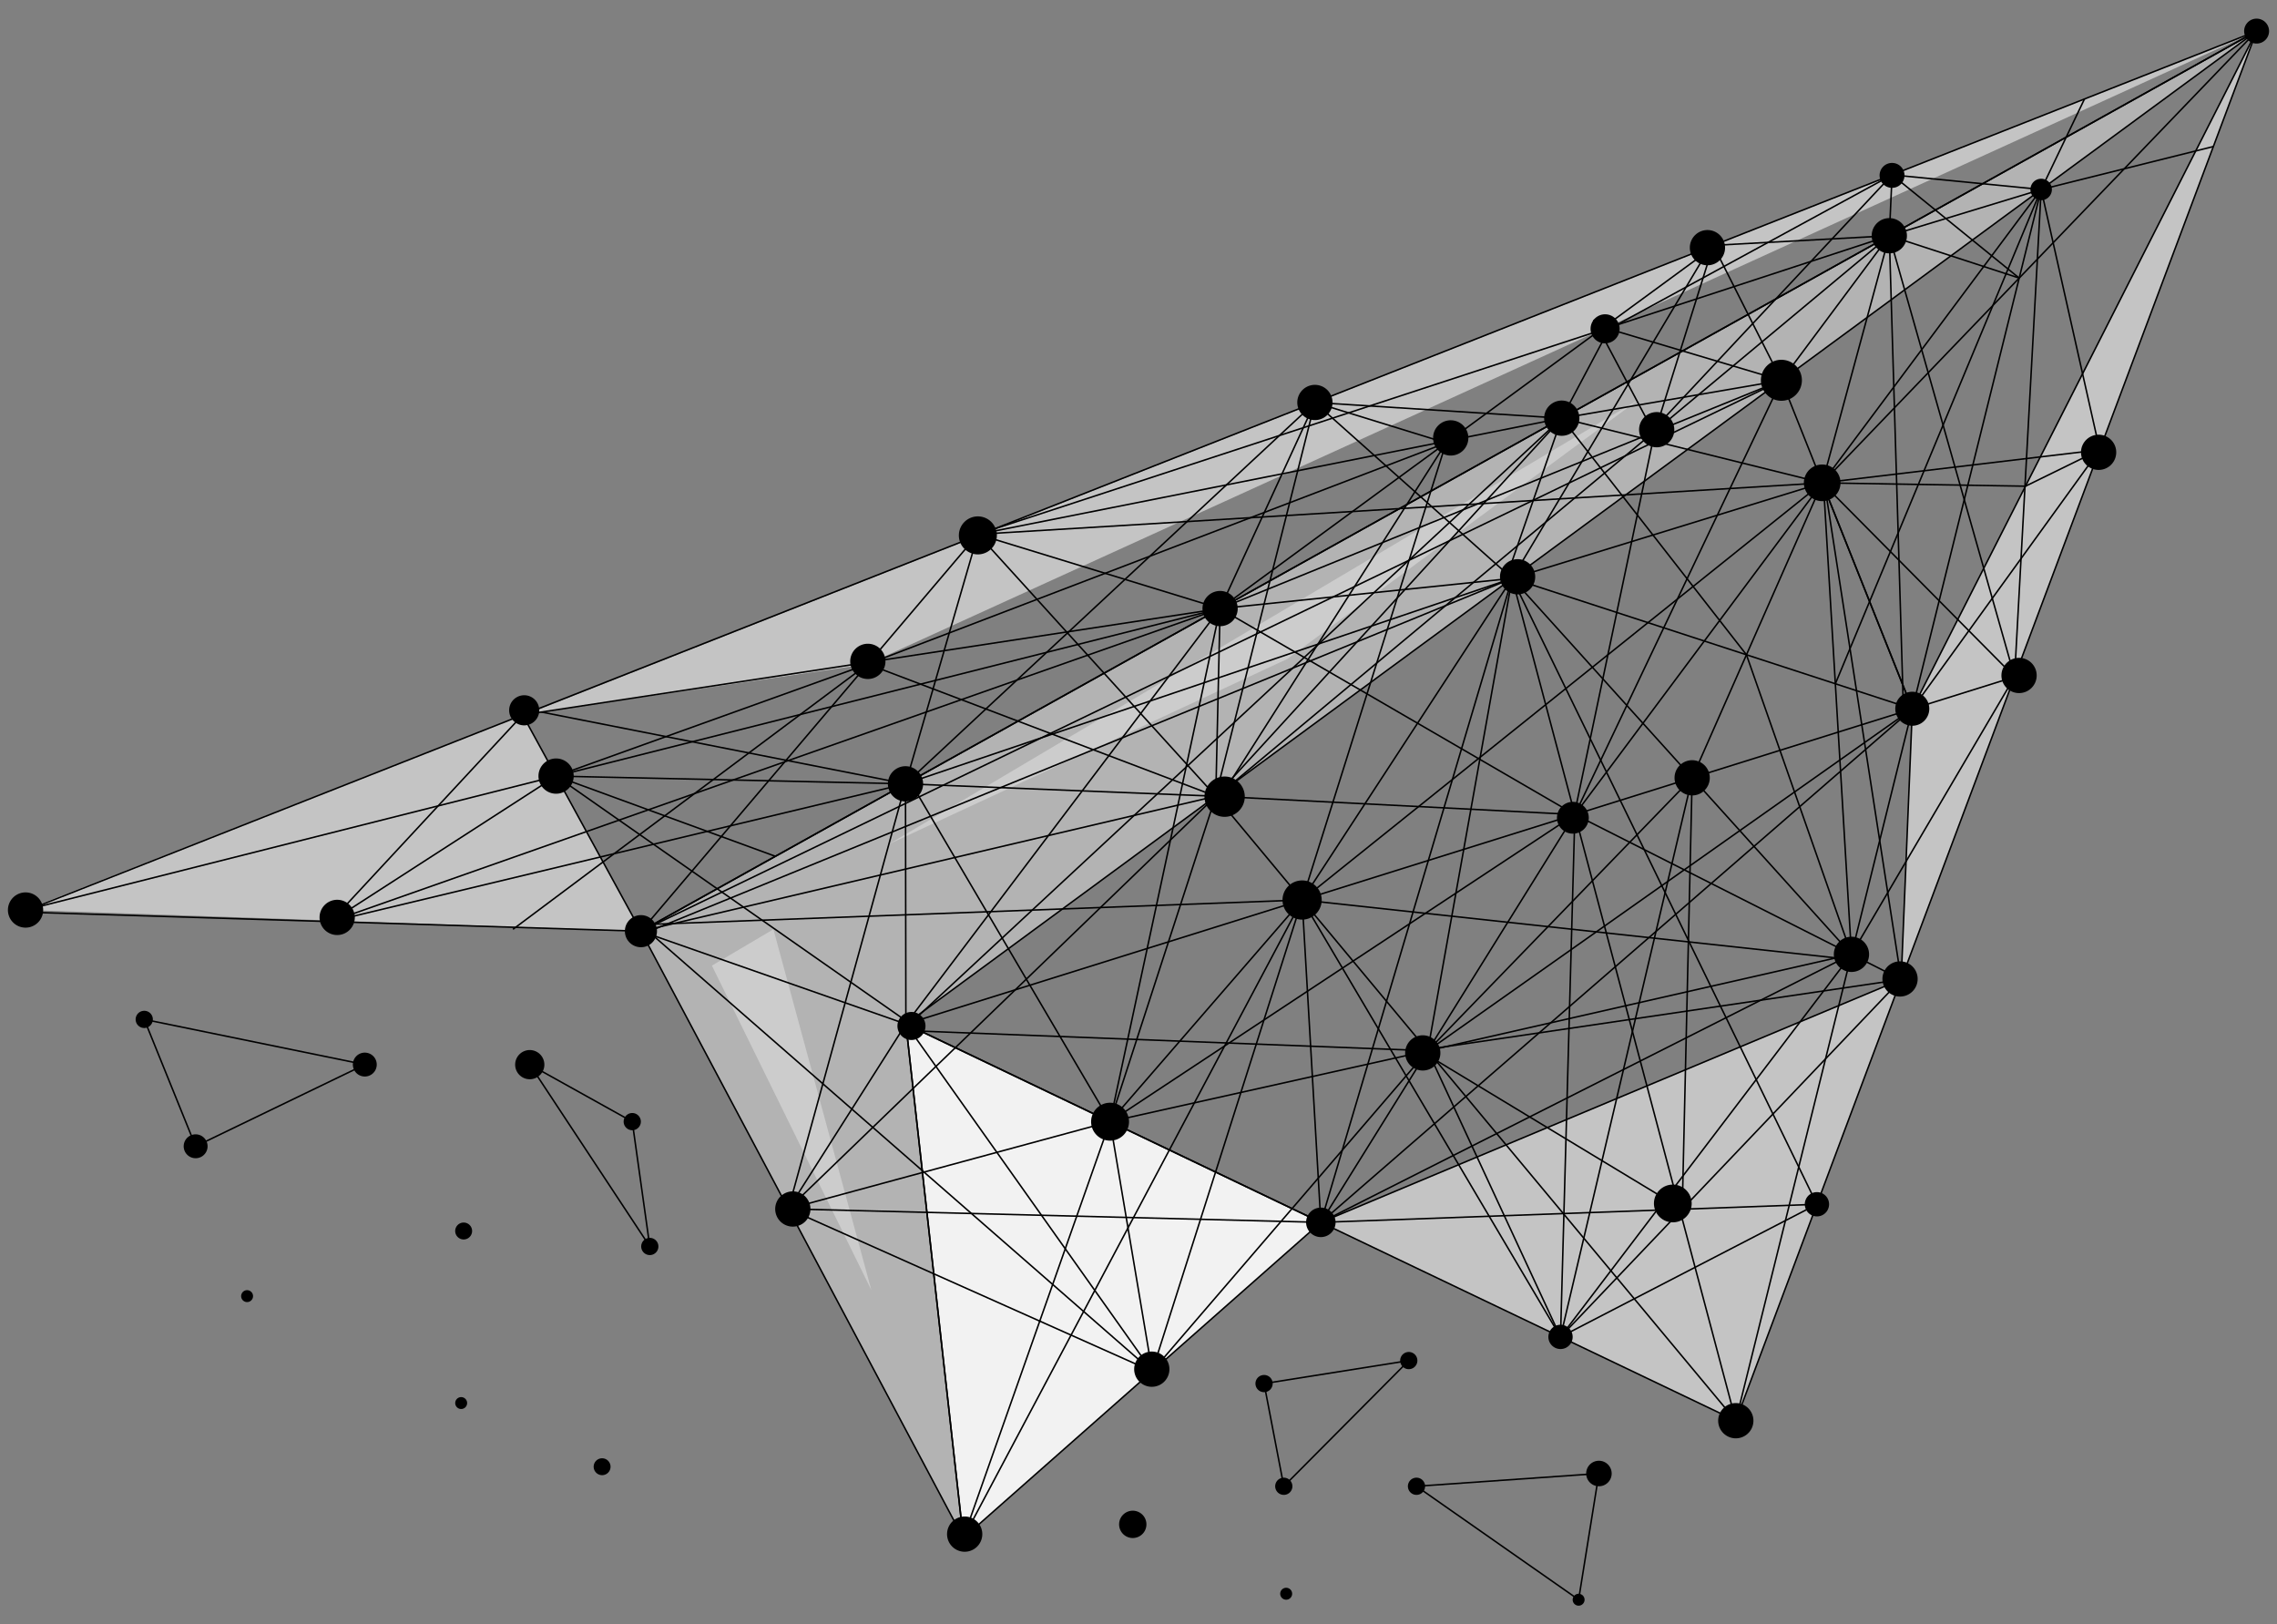 <svg id="_ÎÓÈ_1" data-name="—ÎÓÈ_1" xmlns="http://www.w3.org/2000/svg" width="1500" height="1070" viewBox="0 0 1500 1070">
  <rect x="0" y="0" width="1500" height="1070" fill="#808080" stroke="none"/>
  <defs>
    <style>
      .cls-1 {
        fill: #c4c4c4;
      }

      .cls-2 {
        fill: #b3b3b3;
      }

      .cls-3 {
        fill: #f2f2f2;
      }

      .cls-4 {
        fill: #ccc;
      }

      .cls-5 {
        fill: none;
        stroke: #000;
        stroke-miterlimit: 10;
      }
    </style>
  </defs>
  <title>Artboard 4</title>
  <g>
    <g>
      <polygon class="cls-1" points="344.29 470.94 422.21 613.44 16.83 599.44 344.29 470.94"/>
      <polygon class="cls-2" points="634.56 1013.23 422.21 613.44 1486.57 20.49 596.76 674.58 634.56 1013.23"/>
      <polygon class="cls-3" points="634.56 1013.23 870.12 805.23 596.76 674.58 634.56 1013.23"/>
      <polygon class="cls-4" points="585.55 556.09 1079.74 263.04 847.92 434.15 585.55 556.09"/>
      <polygon class="cls-4" points="468.97 636.1 574.02 849.85 509.49 612.17 468.97 636.1"/>
      <polygon class="cls-1" points="870.12 805.23 1143.48 935.88 1252.42 645.22 870.12 805.23"/>
      <polygon class="cls-1" points="1486.57 20.49 1252.42 645.22 1259.78 466.97 1486.57 20.49"/>
      <polygon class="cls-1" points="346.75 470.57 1486.57 20.49 571.62 437.47 346.75 470.57"/>
    </g>
    <g>
      <line class="cls-5" x1="1486.57" y1="20.49" x2="1143.48" y2="935.88"/>
      <line class="cls-5" x1="14.92" y1="600.83" x2="1486.57" y2="20.49"/>
      <line class="cls-5" x1="14.92" y1="600.83" x2="422.21" y2="613.44"/>
      <line class="cls-5" x1="1486.57" y1="20.49" x2="422.21" y2="613.44"/>
      <line class="cls-5" x1="1143.48" y1="935.88" x2="596.76" y2="674.58"/>
      <polygon class="cls-5" points="634.56 1013.23 422.21 613.44 1486.57 20.49 596.76 674.58 634.56 1013.23"/>
      <polygon class="cls-5" points="634.56 1013.23 870.12 805.23 596.76 674.58 634.56 1013.23"/>
      <line class="cls-5" x1="634.56" y1="1013.22" x2="731.27" y2="738.86"/>
      <line class="cls-5" x1="596.76" y1="674.58" x2="759" y2="903.35"/>
      <line class="cls-5" x1="422.21" y1="613.44" x2="596.76" y2="674.58"/>
      <line class="cls-5" x1="803.75" y1="400.89" x2="596.76" y2="674.58"/>
      <line class="cls-5" x1="1173.56" y1="250.58" x2="803.75" y2="400.89"/>
      <line class="cls-5" x1="1244.6" y1="155.29" x2="1173.56" y2="250.58"/>
      <line class="cls-5" x1="596.76" y1="674.58" x2="519.36" y2="796.34"/>
      <line class="cls-5" x1="596.51" y1="516.34" x2="596.76" y2="674.58"/>
      <line class="cls-5" x1="803.75" y1="400.89" x2="800.9" y2="524.51"/>
      <line class="cls-5" x1="996.15" y1="380.99" x2="803.75" y2="400.89"/>
      <line class="cls-5" x1="422.21" y1="613.44" x2="800.9" y2="524.51"/>
      <line class="cls-5" x1="1244.6" y1="155.29" x2="807.42" y2="519.73"/>
      <line class="cls-5" x1="596.51" y1="516.34" x2="519.36" y2="796.34"/>
      <line class="cls-5" x1="731.27" y1="738.86" x2="519.36" y2="796.34"/>
      <line class="cls-5" x1="870.12" y1="805.23" x2="519.36" y2="796.34"/>
      <line class="cls-5" x1="1244.6" y1="155.29" x2="1344.64" y2="124.82"/>
      <line class="cls-5" x1="996.15" y1="380.99" x2="1143.48" y2="935.88"/>
      <line class="cls-5" x1="1344.64" y1="124.82" x2="1143.48" y2="935.88"/>
      <line class="cls-5" x1="800.9" y1="524.51" x2="1143.48" y2="935.88"/>
      <line class="cls-5" x1="596.76" y1="674.58" x2="1327.13" y2="445.88"/>
      <line class="cls-5" x1="1344.64" y1="124.82" x2="1037.46" y2="536.58"/>
      <line class="cls-5" x1="422.21" y1="613.44" x2="644.22" y2="351.96"/>
      <line class="cls-5" x1="1244.6" y1="155.29" x2="644.22" y2="351.96"/>
      <line class="cls-5" x1="803.75" y1="400.89" x2="644.22" y2="351.96"/>
      <line class="cls-5" x1="803.75" y1="400.89" x2="16.83" y2="599.44"/>
      <line class="cls-5" x1="1131.84" y1="160.38" x2="803.75" y2="400.89"/>
      <line class="cls-5" x1="1037.46" y1="536.58" x2="870.12" y2="805.23"/>
      <line class="cls-5" x1="1259.78" y1="466.97" x2="1173.56" y2="250.58"/>
      <line class="cls-5" x1="644.22" y1="351.96" x2="1028.83" y2="275.49"/>
      <line class="cls-5" x1="1486.57" y1="20.49" x2="1259.78" y2="466.97"/>
      <line class="cls-5" x1="1037.46" y1="536.58" x2="1252.42" y2="645.22"/>
      <line class="cls-5" x1="606.54" y1="679.25" x2="940.54" y2="692.18"/>
      <line class="cls-5" x1="344.29" y1="470.94" x2="422.21" y2="613.44"/>
      <line class="cls-5" x1="803.75" y1="400.89" x2="344.29" y2="470.94"/>
      <line class="cls-5" x1="866.21" y1="265.13" x2="803.75" y2="400.89"/>
      <line class="cls-5" x1="996.15" y1="380.99" x2="1200.46" y2="318.09"/>
      <line class="cls-5" x1="800.9" y1="524.51" x2="1037.46" y2="536.58"/>
      <line class="cls-5" x1="366.33" y1="511.25" x2="596.51" y2="516.34"/>
      <line class="cls-5" x1="344.29" y1="470.94" x2="217.83" y2="607.11"/>
      <line class="cls-5" x1="940.54" y1="692.18" x2="1219.67" y2="628.67"/>
      <line class="cls-5" x1="1200.77" y1="311.27" x2="1219.67" y2="628.67"/>
      <line class="cls-5" x1="1344.64" y1="124.82" x2="1327.13" y2="445.88"/>
      <line class="cls-5" x1="1486.57" y1="20.49" x2="1200.46" y2="318.09"/>
      <line class="cls-5" x1="866.21" y1="265.13" x2="1028.83" y2="275.49"/>
      <line class="cls-5" x1="644.22" y1="351.96" x2="596.51" y2="516.34"/>
      <line class="cls-5" x1="356.63" y1="469.06" x2="596.51" y2="516.34"/>
      <line class="cls-5" x1="800.9" y1="524.51" x2="731.27" y2="738.86"/>
      <line class="cls-5" x1="940.54" y1="692.18" x2="731.27" y2="738.86"/>
      <line class="cls-5" x1="996.15" y1="380.99" x2="1259.78" y2="466.97"/>
      <line class="cls-5" x1="857.8" y1="592.84" x2="996.15" y2="380.99"/>
      <line class="cls-5" x1="1259.78" y1="466.97" x2="940.54" y2="692.18"/>
      <line class="cls-5" x1="731.27" y1="738.86" x2="759" y2="903.35"/>
      <line class="cls-5" x1="519.36" y1="796.34" x2="759" y2="903.35"/>
      <line class="cls-5" x1="596.51" y1="516.34" x2="800.9" y2="524.51"/>
      <line class="cls-5" x1="366.33" y1="511.25" x2="217.83" y2="607.11"/>
      <line class="cls-5" x1="866.21" y1="265.13" x2="596.51" y2="516.34"/>
      <line class="cls-5" x1="857.8" y1="592.84" x2="1200.46" y2="318.09"/>
      <line class="cls-5" x1="1334.3" y1="320.27" x2="1200.46" y2="318.09"/>
      <line class="cls-5" x1="1219.67" y1="628.67" x2="870.12" y2="805.23"/>
      <line class="cls-5" x1="857.8" y1="592.84" x2="870.12" y2="805.23"/>
      <line class="cls-5" x1="1252.42" y1="645.22" x2="870.12" y2="805.23"/>
      <line class="cls-5" x1="1196.91" y1="793.32" x2="870.12" y2="805.23"/>
      <line class="cls-5" x1="1252.42" y1="645.22" x2="1028.01" y2="880.69"/>
      <line class="cls-5" x1="1259.78" y1="466.97" x2="1252.42" y2="645.22"/>
      <line class="cls-5" x1="1334.3" y1="320.27" x2="1383.19" y2="296.31"/>
      <line class="cls-5" x1="1246.42" y1="115.19" x2="1244.6" y2="155.29"/>
      <line class="cls-5" x1="1128.63" y1="161.64" x2="1244.6" y2="155.29"/>
      <line class="cls-5" x1="1028.83" y1="275.49" x2="1200.46" y2="318.09"/>
      <line class="cls-5" x1="996.15" y1="380.99" x2="1219.67" y2="628.67"/>
      <line class="cls-5" x1="1344.64" y1="124.82" x2="1383.19" y2="296.31"/>
      <line class="cls-5" x1="1200.46" y1="318.09" x2="1383.19" y2="296.31"/>
      <line class="cls-5" x1="644.22" y1="351.96" x2="800.9" y2="524.51"/>
      <line class="cls-5" x1="866.21" y1="265.13" x2="799.22" y2="530.94"/>
      <line class="cls-5" x1="1028.83" y1="275.49" x2="800.9" y2="524.51"/>
      <line class="cls-5" x1="1060" y1="216.74" x2="1028.83" y2="275.49"/>
      <line class="cls-5" x1="366.33" y1="511.25" x2="571.62" y2="437.47"/>
      <line class="cls-5" x1="217.83" y1="607.11" x2="596.51" y2="516.34"/>
      <line class="cls-5" x1="1200.46" y1="318.09" x2="1114.73" y2="512.39"/>
      <line class="cls-5" x1="857.8" y1="592.84" x2="1214.04" y2="631.51"/>
      <line class="cls-5" x1="217.83" y1="607.11" x2="803.75" y2="400.89"/>
      <line class="cls-5" x1="866.21" y1="265.13" x2="952.59" y2="291.77"/>
      <line class="cls-5" x1="644.22" y1="351.96" x2="1200.46" y2="318.09"/>
      <line class="cls-5" x1="1244.6" y1="155.29" x2="1200.46" y2="318.09"/>
      <line class="cls-5" x1="1246.42" y1="115.19" x2="1344.64" y2="124.82"/>
      <line class="cls-5" x1="731.27" y1="738.86" x2="857.8" y2="592.84"/>
      <line class="cls-5" x1="996.15" y1="380.99" x2="940.54" y2="692.18"/>
      <line class="cls-5" x1="1219.67" y1="628.67" x2="1028.01" y2="880.69"/>
      <line class="cls-5" x1="1259.78" y1="466.97" x2="870.12" y2="805.23"/>
      <line class="cls-5" x1="731.27" y1="738.86" x2="1037.46" y2="536.58"/>
      <line class="cls-5" x1="427.25" y1="613.67" x2="759" y2="903.35"/>
      <line class="cls-5" x1="857.8" y1="592.84" x2="634.56" y2="1013.22"/>
      <line class="cls-5" x1="571.62" y1="437.47" x2="800.9" y2="524.51"/>
      <line class="cls-5" x1="1028.83" y1="275.49" x2="990.85" y2="384.88"/>
      <line class="cls-5" x1="1244.6" y1="155.29" x2="1330.16" y2="183.17"/>
      <line class="cls-5" x1="1327.13" y1="445.88" x2="1219.67" y2="628.67"/>
      <line class="cls-5" x1="1200.46" y1="318.09" x2="1327.13" y2="445.88"/>
      <line class="cls-5" x1="803.75" y1="400.89" x2="1037.46" y2="536.58"/>
      <line class="cls-5" x1="1028.83" y1="275.49" x2="1150.49" y2="431.33"/>
      <line class="cls-5" x1="1173.56" y1="250.58" x2="1028.83" y2="275.49"/>
      <line class="cls-5" x1="1114.73" y1="512.39" x2="940.54" y2="692.18"/>
      <line class="cls-5" x1="1344.64" y1="124.82" x2="1209.06" y2="450.43"/>
      <line class="cls-5" x1="1244.6" y1="155.29" x2="1254.03" y2="471.96"/>
      <line class="cls-5" x1="596.79" y1="510.11" x2="731.27" y2="738.86"/>
      <line class="cls-5" x1="803.75" y1="400.89" x2="731.27" y2="738.86"/>
      <line class="cls-5" x1="425.97" y1="609.01" x2="857.8" y2="592.84"/>
      <line class="cls-5" x1="952.59" y1="291.77" x2="857.8" y2="592.84"/>
      <line class="cls-5" x1="1060" y1="216.74" x2="1173.56" y2="250.58"/>
      <line class="cls-5" x1="1128.63" y1="161.64" x2="1173.56" y2="250.58"/>
      <line class="cls-5" x1="1150.49" y1="431.33" x2="1219.67" y2="628.67"/>
      <line class="cls-5" x1="935.27" y1="691.98" x2="1108.2" y2="796.55"/>
      <line class="cls-5" x1="1114.73" y1="512.39" x2="1108.2" y2="796.55"/>
      <line class="cls-5" x1="1089.83" y1="285.66" x2="1035.92" y2="542.19"/>
      <line class="cls-5" x1="1200.46" y1="318.09" x2="1259.78" y2="466.97"/>
      <line class="cls-5" x1="1344.64" y1="124.82" x2="1458.07" y2="96.53"/>
      <line class="cls-5" x1="1373.17" y1="65.21" x2="1344.64" y2="124.82"/>
      <line class="cls-5" x1="1246.42" y1="115.19" x2="1330.16" y2="183.17"/>
      <line class="cls-5" x1="857.8" y1="592.84" x2="759" y2="903.35"/>
      <line class="cls-5" x1="996.15" y1="380.99" x2="870.12" y2="805.23"/>
      <line class="cls-5" x1="1037.46" y1="536.58" x2="1028.01" y2="880.69"/>
      <line class="cls-5" x1="1114.73" y1="512.39" x2="1028.01" y2="880.69"/>
      <line class="cls-5" x1="935.27" y1="691.98" x2="1252.42" y2="645.22"/>
      <line class="cls-5" x1="996.15" y1="380.99" x2="1196.91" y2="793.32"/>
      <line class="cls-5" x1="1200.77" y1="311.27" x2="1252.42" y2="645.22"/>
      <line class="cls-5" x1="1259.78" y1="466.97" x2="1383.19" y2="296.31"/>
      <line class="cls-5" x1="996.15" y1="380.99" x2="1124.8" y2="165.54"/>
      <line class="cls-5" x1="866.21" y1="265.13" x2="996.15" y2="380.99"/>
      <line class="cls-5" x1="571.62" y1="437.47" x2="952.59" y2="291.77"/>
      <line class="cls-5" x1="1060" y1="216.74" x2="1246.42" y2="115.19"/>
      <line class="cls-5" x1="366.33" y1="511.25" x2="510.79" y2="564.09"/>
      <line class="cls-5" x1="571.62" y1="437.47" x2="337.92" y2="612.17"/>
      <line class="cls-5" x1="940.54" y1="692.18" x2="1028.01" y2="880.69"/>
      <line class="cls-5" x1="857.8" y1="592.84" x2="1028.01" y2="880.69"/>
      <line class="cls-5" x1="1196.91" y1="793.32" x2="1028.01" y2="880.69"/>
      <line class="cls-5" x1="940.54" y1="692.18" x2="759" y2="903.35"/>
      <line class="cls-5" x1="366.33" y1="511.25" x2="606.54" y2="679.25"/>
      <line class="cls-5" x1="1173.56" y1="250.58" x2="1037.46" y2="536.58"/>
      <line class="cls-5" x1="1049.97" y1="210.57" x2="1089.83" y2="285.66"/>
      <line class="cls-5" x1="1128.63" y1="161.64" x2="1089.83" y2="285.66"/>
      <line class="cls-5" x1="1246.42" y1="115.19" x2="1091.41" y2="280.63"/>
      <line class="cls-5" x1="952.59" y1="291.77" x2="807.42" y2="519.73"/>
      <line class="cls-5" x1="596.51" y1="516.34" x2="996.15" y2="380.99"/>
      <line class="cls-5" x1="1028.83" y1="275.49" x2="600.43" y2="673.43"/>
      <line class="cls-5" x1="427.25" y1="613.67" x2="996.15" y2="380.99"/>
      <line class="cls-5" x1="1173.56" y1="250.58" x2="422.21" y2="613.44"/>
      <line class="cls-5" x1="1244.6" y1="155.29" x2="1327.13" y2="445.88"/>
      <line class="cls-5" x1="800.9" y1="524.51" x2="519.36" y2="796.34"/>
      <polygon class="cls-5" points="845.72 979.07 832.72 911.42 928.05 896.28 845.72 979.07"/>
      <polygon class="cls-5" points="348.99 701.29 416.51 738.87 428.06 821.11 348.99 701.29"/>
      <polygon class="cls-5" points="95.03 671.52 128.88 755.1 240.31 701.29 95.03 671.52"/>
      <polygon class="cls-5" points="933.13 979.07 1053.3 970.66 1039.93 1053.79 933.13 979.07"/>
    </g>
    <g>
      <path d="M1341.68,445.49a11.61,11.61,0,1,1-11.07-12.13A11.61,11.61,0,0,1,1341.68,445.49Z"/>
      <path d="M28.43,600a11.61,11.61,0,1,1-11.07-12.13A11.61,11.61,0,0,1,28.43,600Z"/>
      <path d="M1155.08,936.41A11.61,11.61,0,1,1,1144,924.28,11.61,11.61,0,0,1,1155.08,936.41Z"/>
      <path d="M948.86,694.16A11.61,11.61,0,1,1,937.79,682,11.61,11.61,0,0,1,948.86,694.16Z"/>
      <path d="M1114.4,793.36a12.43,12.43,0,1,1-11.85-13A12.42,12.42,0,0,1,1114.4,793.36Z"/>
      <path d="M879.82,805.67a9.71,9.71,0,1,1-9.26-10.15A9.71,9.71,0,0,1,879.82,805.67Z"/>
      <path d="M1494.77,20.86a8.21,8.21,0,1,1-7.83-8.57A8.22,8.22,0,0,1,1494.77,20.86Z"/>
      <path d="M1254.61,115.91a8.21,8.21,0,1,1-7.83-8.57A8.2,8.2,0,0,1,1254.61,115.91Z"/>
      <path d="M1136.4,163.68a11.61,11.61,0,1,1-11.08-12.13A11.6,11.6,0,0,1,1136.4,163.68Z"/>
      <circle cx="1091.35" cy="283.04" r="11.61" transform="translate(225.17 1004.76) rotate(-54.34)"/>
      <circle cx="1382.54" cy="298.04" r="11.61" transform="translate(160.58 1010.12) rotate(-42.4)"/>
      <path d="M1256.2,155.82a11.61,11.61,0,1,1-11.07-12.13A11.61,11.61,0,0,1,1256.2,155.82Z"/>
      <circle cx="1251.69" cy="644.85" r="11.61" transform="translate(-57.42 126.39) rotate(-5.65)"/>
      <path d="M1036,881.06a8,8,0,1,1-7.65-8.38A8,8,0,0,1,1036,881.06Z"/>
      <path d="M1204.92,793.69a8,8,0,1,1-7.65-8.38A8,8,0,0,1,1204.92,793.69Z"/>
      <path d="M100.69,671.78a5.67,5.67,0,1,1-5.4-5.92A5.65,5.65,0,0,1,100.69,671.78Z"/>
      <path d="M433.73,821.36a5.67,5.67,0,1,1-5.41-5.92A5.68,5.68,0,0,1,433.73,821.36Z"/>
      <path d="M422.17,739.12a5.67,5.67,0,1,1-5.4-5.92A5.67,5.67,0,0,1,422.17,739.12Z"/>
      <path d="M851.38,979.33a5.67,5.67,0,1,1-5.41-5.92A5.67,5.67,0,0,1,851.38,979.33Z"/>
      <path d="M838.38,911.68a5.67,5.67,0,1,1-5.41-5.92A5.65,5.65,0,0,1,838.38,911.68Z"/>
      <path d="M938.8,979.33a5.67,5.67,0,1,1-5.41-5.92A5.68,5.68,0,0,1,938.8,979.33Z"/>
      <path d="M755.21,1004.6a9,9,0,1,1-8.62-9.43A9,9,0,0,1,755.21,1004.6Z"/>
      <path d="M933.71,896.53a5.67,5.67,0,1,1-5.41-5.92A5.67,5.67,0,0,1,933.71,896.53Z"/>
      <path d="M1061.7,971.05a8.4,8.4,0,1,1-8-8.78A8.41,8.41,0,0,1,1061.7,971.05Z"/>
      <path d="M248.18,701.64a7.87,7.87,0,1,1-7.51-8.22A7.87,7.87,0,0,1,248.18,701.64Z"/>
      <path d="M311,811.16a5.57,5.57,0,1,1-5.31-5.81A5.57,5.57,0,0,1,311,811.16Z"/>
      <path d="M402.2,966.44a5.56,5.56,0,1,1-5.3-5.8A5.57,5.57,0,0,1,402.2,966.44Z"/>
      <path d="M166.69,854a3.92,3.92,0,1,1-3.74-4.1A3.93,3.93,0,0,1,166.69,854Z"/>
      <path d="M307.72,924.45a3.92,3.92,0,1,1-3.74-4.11A3.92,3.92,0,0,1,307.72,924.45Z"/>
      <path d="M851.21,1050.05a3.93,3.93,0,1,1-3.75-4.11A3.93,3.93,0,0,1,851.21,1050.05Z"/>
      <path d="M1043.85,1054a3.92,3.92,0,1,1-3.74-4.1A3.92,3.92,0,0,1,1043.85,1054Z"/>
      <path d="M136.74,755.46a7.87,7.87,0,1,1-7.51-8.22A7.88,7.88,0,0,1,136.74,755.46Z"/>
      <path d="M358.6,701.72a9.62,9.62,0,1,1-9.17-10A9.63,9.63,0,0,1,358.6,701.72Z"/>
      <path d="M1126.33,512.92a11.61,11.61,0,1,1-11.07-12.13A11.61,11.61,0,0,1,1126.33,512.92Z"/>
      <path d="M877.81,265.65a11.61,11.61,0,1,1-11.07-12.12A11.62,11.62,0,0,1,877.81,265.65Z"/>
      <path d="M967.29,289a11.62,11.62,0,1,1-11.08-12.13A11.63,11.63,0,0,1,967.29,289Z"/>
      <path d="M583.3,436.21a11.61,11.61,0,1,1-11.08-12.13A11.6,11.6,0,0,1,583.3,436.21Z"/>
      <path d="M1066.94,217.05a9.57,9.57,0,1,1-9.13-10A9.58,9.58,0,0,1,1066.94,217.05Z"/>
      <circle cx="999.75" cy="379.89" r="11.61" transform="translate(-46.05 156.02) rotate(-8.72)"/>
      <path d="M1351.7,125.14a7.07,7.07,0,1,1-6.74-7.38A7.07,7.07,0,0,1,1351.7,125.14Z"/>
      <circle cx="1173.56" cy="250.58" r="13.51" transform="translate(137.93 856.8) rotate(-42.4)"/>
      <circle cx="1200.46" cy="318.09" r="12.08" transform="translate(611.42 1411.4) rotate(-76.53)"/>
      <path d="M1040.43,276a11.61,11.61,0,1,1-11.07-12.13A11.62,11.62,0,0,1,1040.43,276Z"/>
      <path d="M377.93,511.78a11.61,11.61,0,1,1-11.07-12.13A11.6,11.6,0,0,1,377.93,511.78Z"/>
      <path d="M233.72,604.87a11.61,11.61,0,1,1-11.07-12.13A11.61,11.61,0,0,1,233.72,604.87Z"/>
      <path d="M770.36,902.47a11.61,11.61,0,1,1-11.07-12.13A11.62,11.62,0,0,1,770.36,902.47Z"/>
      <path d="M1046.62,539.16a10.48,10.48,0,1,1-10-10.94A10.49,10.49,0,0,1,1046.62,539.16Z"/>
      <circle cx="1259.78" cy="466.97" r="11.21" transform="translate(14.57 971.52) rotate(-42.4)"/>
      <path d="M1231.27,629.19a11.61,11.61,0,1,1-11.07-12.12A11.62,11.62,0,0,1,1231.27,629.19Z"/>
      <path d="M608.11,516.87A11.61,11.61,0,1,1,597,504.74,11.61,11.61,0,0,1,608.11,516.87Z"/>
      <path d="M743.75,739.43a12.49,12.49,0,1,1-11.91-13A12.49,12.49,0,0,1,743.75,739.43Z"/>
      <path d="M647.09,1011.11A11.61,11.61,0,1,1,636,999,11.61,11.61,0,0,1,647.09,1011.11Z"/>
      <path d="M815.35,401.41a11.61,11.61,0,1,1-11.07-12.12A11.62,11.62,0,0,1,815.35,401.41Z"/>
      <path d="M820,525.41a13.28,13.28,0,1,1-12.66-13.87A13.28,13.28,0,0,1,820,525.41Z"/>
      <circle cx="857.8" cy="592.84" r="12.92" transform="translate(-62.65 102.89) rotate(-6.62)"/>
      <circle cx="422.21" cy="613.44" r="10.58" transform="translate(-302.1 440.42) rotate(-42.03)"/>
      <path d="M533.88,796.94a11.61,11.61,0,1,1-11.08-12.12A11.62,11.62,0,0,1,533.88,796.94Z"/>
      <path d="M609.67,676.28a9.24,9.24,0,1,1-8.81-9.66A9.25,9.25,0,0,1,609.67,676.28Z"/>
      <path d="M656.69,353.25a12.52,12.52,0,1,1-11.93-13.07A12.51,12.51,0,0,1,656.69,353.25Z"/>
      <path d="M355.24,468.34A9.92,9.92,0,1,1,345.79,458,9.91,9.91,0,0,1,355.24,468.34Z"/>
    </g>
  </g>
</svg>
